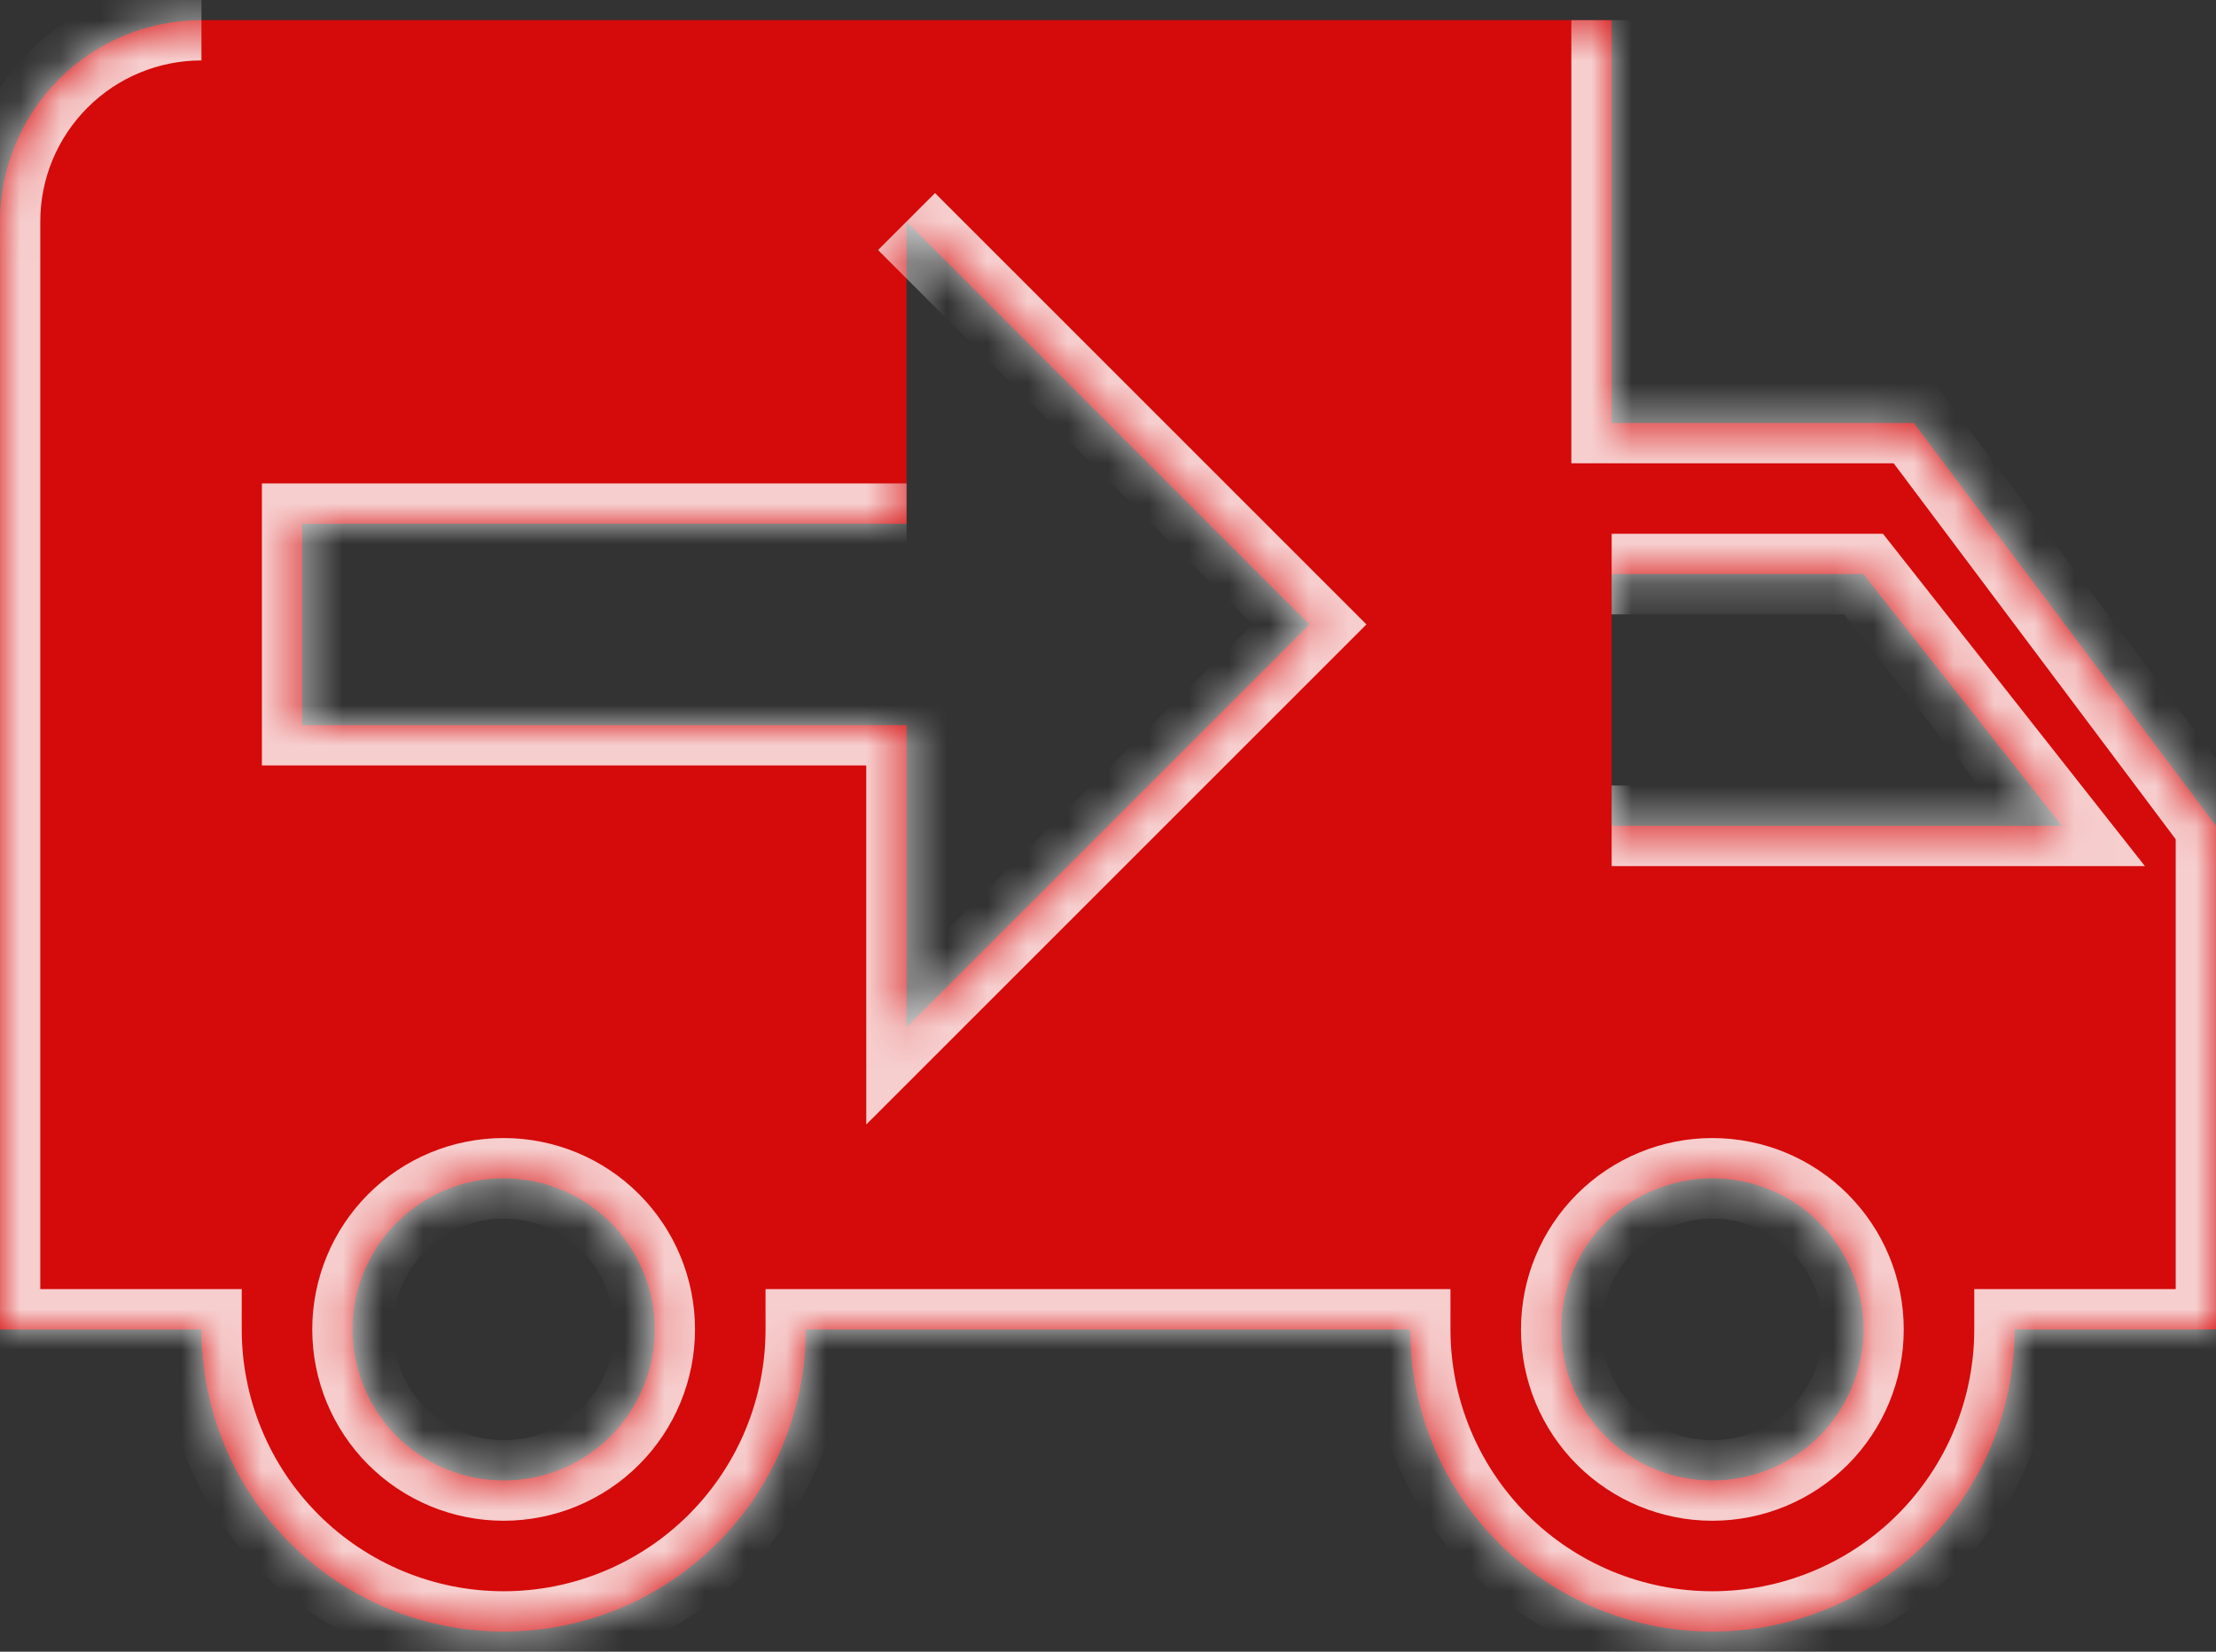 <svg width="55" height="41" viewBox="0 0 55 41" fill="none" xmlns="http://www.w3.org/2000/svg">
<rect x="0" y="0" width="55" height="41" fill="#333333" stroke="none"/>
<mask id="path-1-inside-1_54_583" fill="white">
<path d="M5 0.5C3.674 0.5 2.402 1.027 1.464 1.964C0.527 2.902 0 4.174 0 5.5V33H5C5 34.989 5.79 36.897 7.197 38.303C8.603 39.71 10.511 40.5 12.5 40.5C14.489 40.5 16.397 39.71 17.803 38.303C19.21 36.897 20 34.989 20 33H35C35 34.989 35.79 36.897 37.197 38.303C38.603 39.71 40.511 40.5 42.5 40.5C44.489 40.5 46.397 39.71 47.803 38.303C49.21 36.897 50 34.989 50 33H55V20.5L47.5 10.5H40V0.5M22.5 5.5L32.5 15.5L22.5 25.5V18H7.5V13H22.5M40 14.25H46.25L51.175 20.5H40M12.5 29.25C13.495 29.25 14.448 29.645 15.152 30.348C15.855 31.052 16.25 32.005 16.25 33C16.25 33.995 15.855 34.948 15.152 35.652C14.448 36.355 13.495 36.75 12.5 36.75C11.505 36.75 10.552 36.355 9.848 35.652C9.145 34.948 8.75 33.995 8.75 33C8.75 32.005 9.145 31.052 9.848 30.348C10.552 29.645 11.505 29.25 12.5 29.25ZM42.5 29.25C43.495 29.25 44.448 29.645 45.152 30.348C45.855 31.052 46.25 32.005 46.25 33C46.25 33.995 45.855 34.948 45.152 35.652C44.448 36.355 43.495 36.75 42.5 36.75C41.505 36.75 40.552 36.355 39.848 35.652C39.145 34.948 38.75 33.995 38.75 33C38.75 32.005 39.145 31.052 39.848 30.348C40.552 29.645 41.505 29.25 42.5 29.25Z"/>
</mask>
<path d="M5 0.5C3.674 0.5 2.402 1.027 1.464 1.964C0.527 2.902 0 4.174 0 5.5V33H5C5 34.989 5.79 36.897 7.197 38.303C8.603 39.71 10.511 40.5 12.5 40.5C14.489 40.5 16.397 39.71 17.803 38.303C19.21 36.897 20 34.989 20 33H35C35 34.989 35.79 36.897 37.197 38.303C38.603 39.71 40.511 40.5 42.5 40.5C44.489 40.5 46.397 39.71 47.803 38.303C49.21 36.897 50 34.989 50 33H55V20.5L47.5 10.5H40V0.5M22.5 5.5L32.5 15.5L22.5 25.5V18H7.5V13H22.5M40 14.25H46.25L51.175 20.5H40M12.5 29.25C13.495 29.25 14.448 29.645 15.152 30.348C15.855 31.052 16.25 32.005 16.25 33C16.25 33.995 15.855 34.948 15.152 35.652C14.448 36.355 13.495 36.75 12.5 36.75C11.505 36.75 10.552 36.355 9.848 35.652C9.145 34.948 8.75 33.995 8.75 33C8.75 32.005 9.145 31.052 9.848 30.348C10.552 29.645 11.505 29.25 12.5 29.25ZM42.5 29.25C43.495 29.25 44.448 29.645 45.152 30.348C45.855 31.052 46.25 32.005 46.25 33C46.25 33.995 45.855 34.948 45.152 35.652C44.448 36.355 43.495 36.75 42.5 36.75C41.505 36.75 40.552 36.355 39.848 35.652C39.145 34.948 38.75 33.995 38.75 33C38.75 32.005 39.145 31.052 39.848 30.348C40.552 29.645 41.505 29.25 42.5 29.25Z" fill="#FE0000" fill-opacity="0.8"/>
<path d="M0 5.5H-1H0ZM0 33H-1V34H0V33ZM5 33H6V32H5V33ZM12.5 40.5V41.5V40.5ZM20 33V32H19V33H20ZM35 33H36V32H35V33ZM42.5 40.5V41.5V40.5ZM50 33V32H49V33H50ZM55 33V34H56V33H55ZM55 20.5H56V20.167L55.8 19.9L55 20.5ZM47.5 10.5L48.3 9.9L48 9.5H47.5V10.5ZM40 10.5H39V11.5H40V10.5ZM32.5 15.5L33.207 16.207L33.914 15.5L33.207 14.793L32.5 15.5ZM22.5 25.5H21.5V27.914L23.207 26.207L22.5 25.5ZM22.5 18H23.5V17H22.5V18ZM7.5 18H6.5V19H7.5V18ZM7.5 13V12H6.5V13H7.5ZM46.25 14.25L47.035 13.631L46.735 13.25H46.25V14.25ZM51.175 20.5V21.5H53.236L51.96 19.881L51.175 20.5ZM12.5 29.25V28.25V29.25ZM42.5 29.25V28.25V29.25ZM5 -0.5C3.409 -0.5 1.883 0.132 0.757 1.257L2.172 2.672C2.922 1.921 3.939 1.5 5 1.5V-0.5ZM0.757 1.257C-0.368 2.383 -1 3.909 -1 5.5H1C1 4.439 1.421 3.422 2.172 2.672L0.757 1.257ZM-1 5.5V33H1V5.5H-1ZM0 34H5V32H0V34ZM4 33C4 35.254 4.896 37.416 6.49 39.01L7.904 37.596C6.685 36.377 6 34.724 6 33H4ZM6.49 39.01C8.084 40.605 10.246 41.5 12.5 41.5V39.5C10.776 39.5 9.123 38.815 7.904 37.596L6.49 39.01ZM12.5 41.5C14.754 41.5 16.916 40.605 18.51 39.01L17.096 37.596C15.877 38.815 14.224 39.5 12.5 39.5V41.5ZM18.51 39.01C20.105 37.416 21 35.254 21 33H19C19 34.724 18.315 36.377 17.096 37.596L18.51 39.01ZM20 34H35V32H20V34ZM34 33C34 35.254 34.895 37.416 36.49 39.01L37.904 37.596C36.685 36.377 36 34.724 36 33H34ZM36.49 39.01C38.084 40.605 40.246 41.5 42.5 41.5V39.5C40.776 39.5 39.123 38.815 37.904 37.596L36.49 39.01ZM42.5 41.5C44.754 41.5 46.916 40.605 48.51 39.01L47.096 37.596C45.877 38.815 44.224 39.5 42.5 39.5V41.5ZM48.51 39.01C50.105 37.416 51 35.254 51 33H49C49 34.724 48.315 36.377 47.096 37.596L48.51 39.01ZM50 34H55V32H50V34ZM56 33V20.5H54V33H56ZM55.8 19.9L48.3 9.9L46.7 11.1L54.2 21.1L55.8 19.9ZM47.5 9.5H40V11.5H47.5V9.5ZM41 10.5V0.5H39V10.5H41ZM21.793 6.207L31.793 16.207L33.207 14.793L23.207 4.793L21.793 6.207ZM31.793 14.793L21.793 24.793L23.207 26.207L33.207 16.207L31.793 14.793ZM23.5 25.5V18H21.5V25.5H23.5ZM22.5 17H7.5V19H22.5V17ZM8.5 18V13H6.5V18H8.5ZM7.5 14H22.5V12H7.5V14ZM40 15.25H46.25V13.25H40V15.25ZM45.465 14.869L50.39 21.119L51.96 19.881L47.035 13.631L45.465 14.869ZM51.175 19.5H40V21.5H51.175V19.5ZM12.5 30.25C13.229 30.25 13.929 30.54 14.444 31.055L15.859 29.641C14.968 28.75 13.76 28.25 12.5 28.25V30.25ZM14.444 31.055C14.96 31.571 15.25 32.271 15.25 33H17.25C17.25 31.74 16.75 30.532 15.859 29.641L14.444 31.055ZM15.25 33C15.25 33.729 14.96 34.429 14.444 34.944L15.859 36.359C16.75 35.468 17.25 34.26 17.25 33H15.25ZM14.444 34.944C13.929 35.46 13.229 35.75 12.5 35.75V37.75C13.76 37.75 14.968 37.25 15.859 36.359L14.444 34.944ZM12.5 35.75C11.771 35.75 11.071 35.46 10.556 34.944L9.141 36.359C10.032 37.25 11.24 37.75 12.5 37.75V35.75ZM10.556 34.944C10.04 34.429 9.75 33.729 9.75 33H7.75C7.75 34.26 8.25 35.468 9.141 36.359L10.556 34.944ZM9.75 33C9.75 32.271 10.04 31.571 10.556 31.055L9.141 29.641C8.25 30.532 7.75 31.74 7.75 33H9.75ZM10.556 31.055C11.071 30.54 11.771 30.25 12.5 30.25V28.25C11.24 28.25 10.032 28.75 9.141 29.641L10.556 31.055ZM42.5 30.25C43.229 30.25 43.929 30.54 44.444 31.055L45.859 29.641C44.968 28.75 43.76 28.25 42.5 28.25V30.25ZM44.444 31.055C44.96 31.571 45.25 32.271 45.25 33H47.25C47.25 31.74 46.75 30.532 45.859 29.641L44.444 31.055ZM45.25 33C45.25 33.729 44.96 34.429 44.444 34.944L45.859 36.359C46.75 35.468 47.25 34.26 47.25 33H45.25ZM44.444 34.944C43.929 35.46 43.229 35.75 42.5 35.75V37.75C43.76 37.75 44.968 37.25 45.859 36.359L44.444 34.944ZM42.5 35.75C41.771 35.75 41.071 35.46 40.556 34.944L39.141 36.359C40.032 37.25 41.24 37.75 42.5 37.75V35.75ZM40.556 34.944C40.04 34.429 39.75 33.729 39.75 33H37.75C37.75 34.26 38.25 35.468 39.141 36.359L40.556 34.944ZM39.75 33C39.75 32.271 40.04 31.571 40.556 31.055L39.141 29.641C38.25 30.532 37.75 31.74 37.75 33H39.75ZM40.556 31.055C41.071 30.54 41.771 30.25 42.5 30.25V28.25C41.24 28.25 40.032 28.75 39.141 29.641L40.556 31.055Z" fill="white" fill-opacity="0.8" mask="url(#path-1-inside-1_54_583)"/>
</svg>

